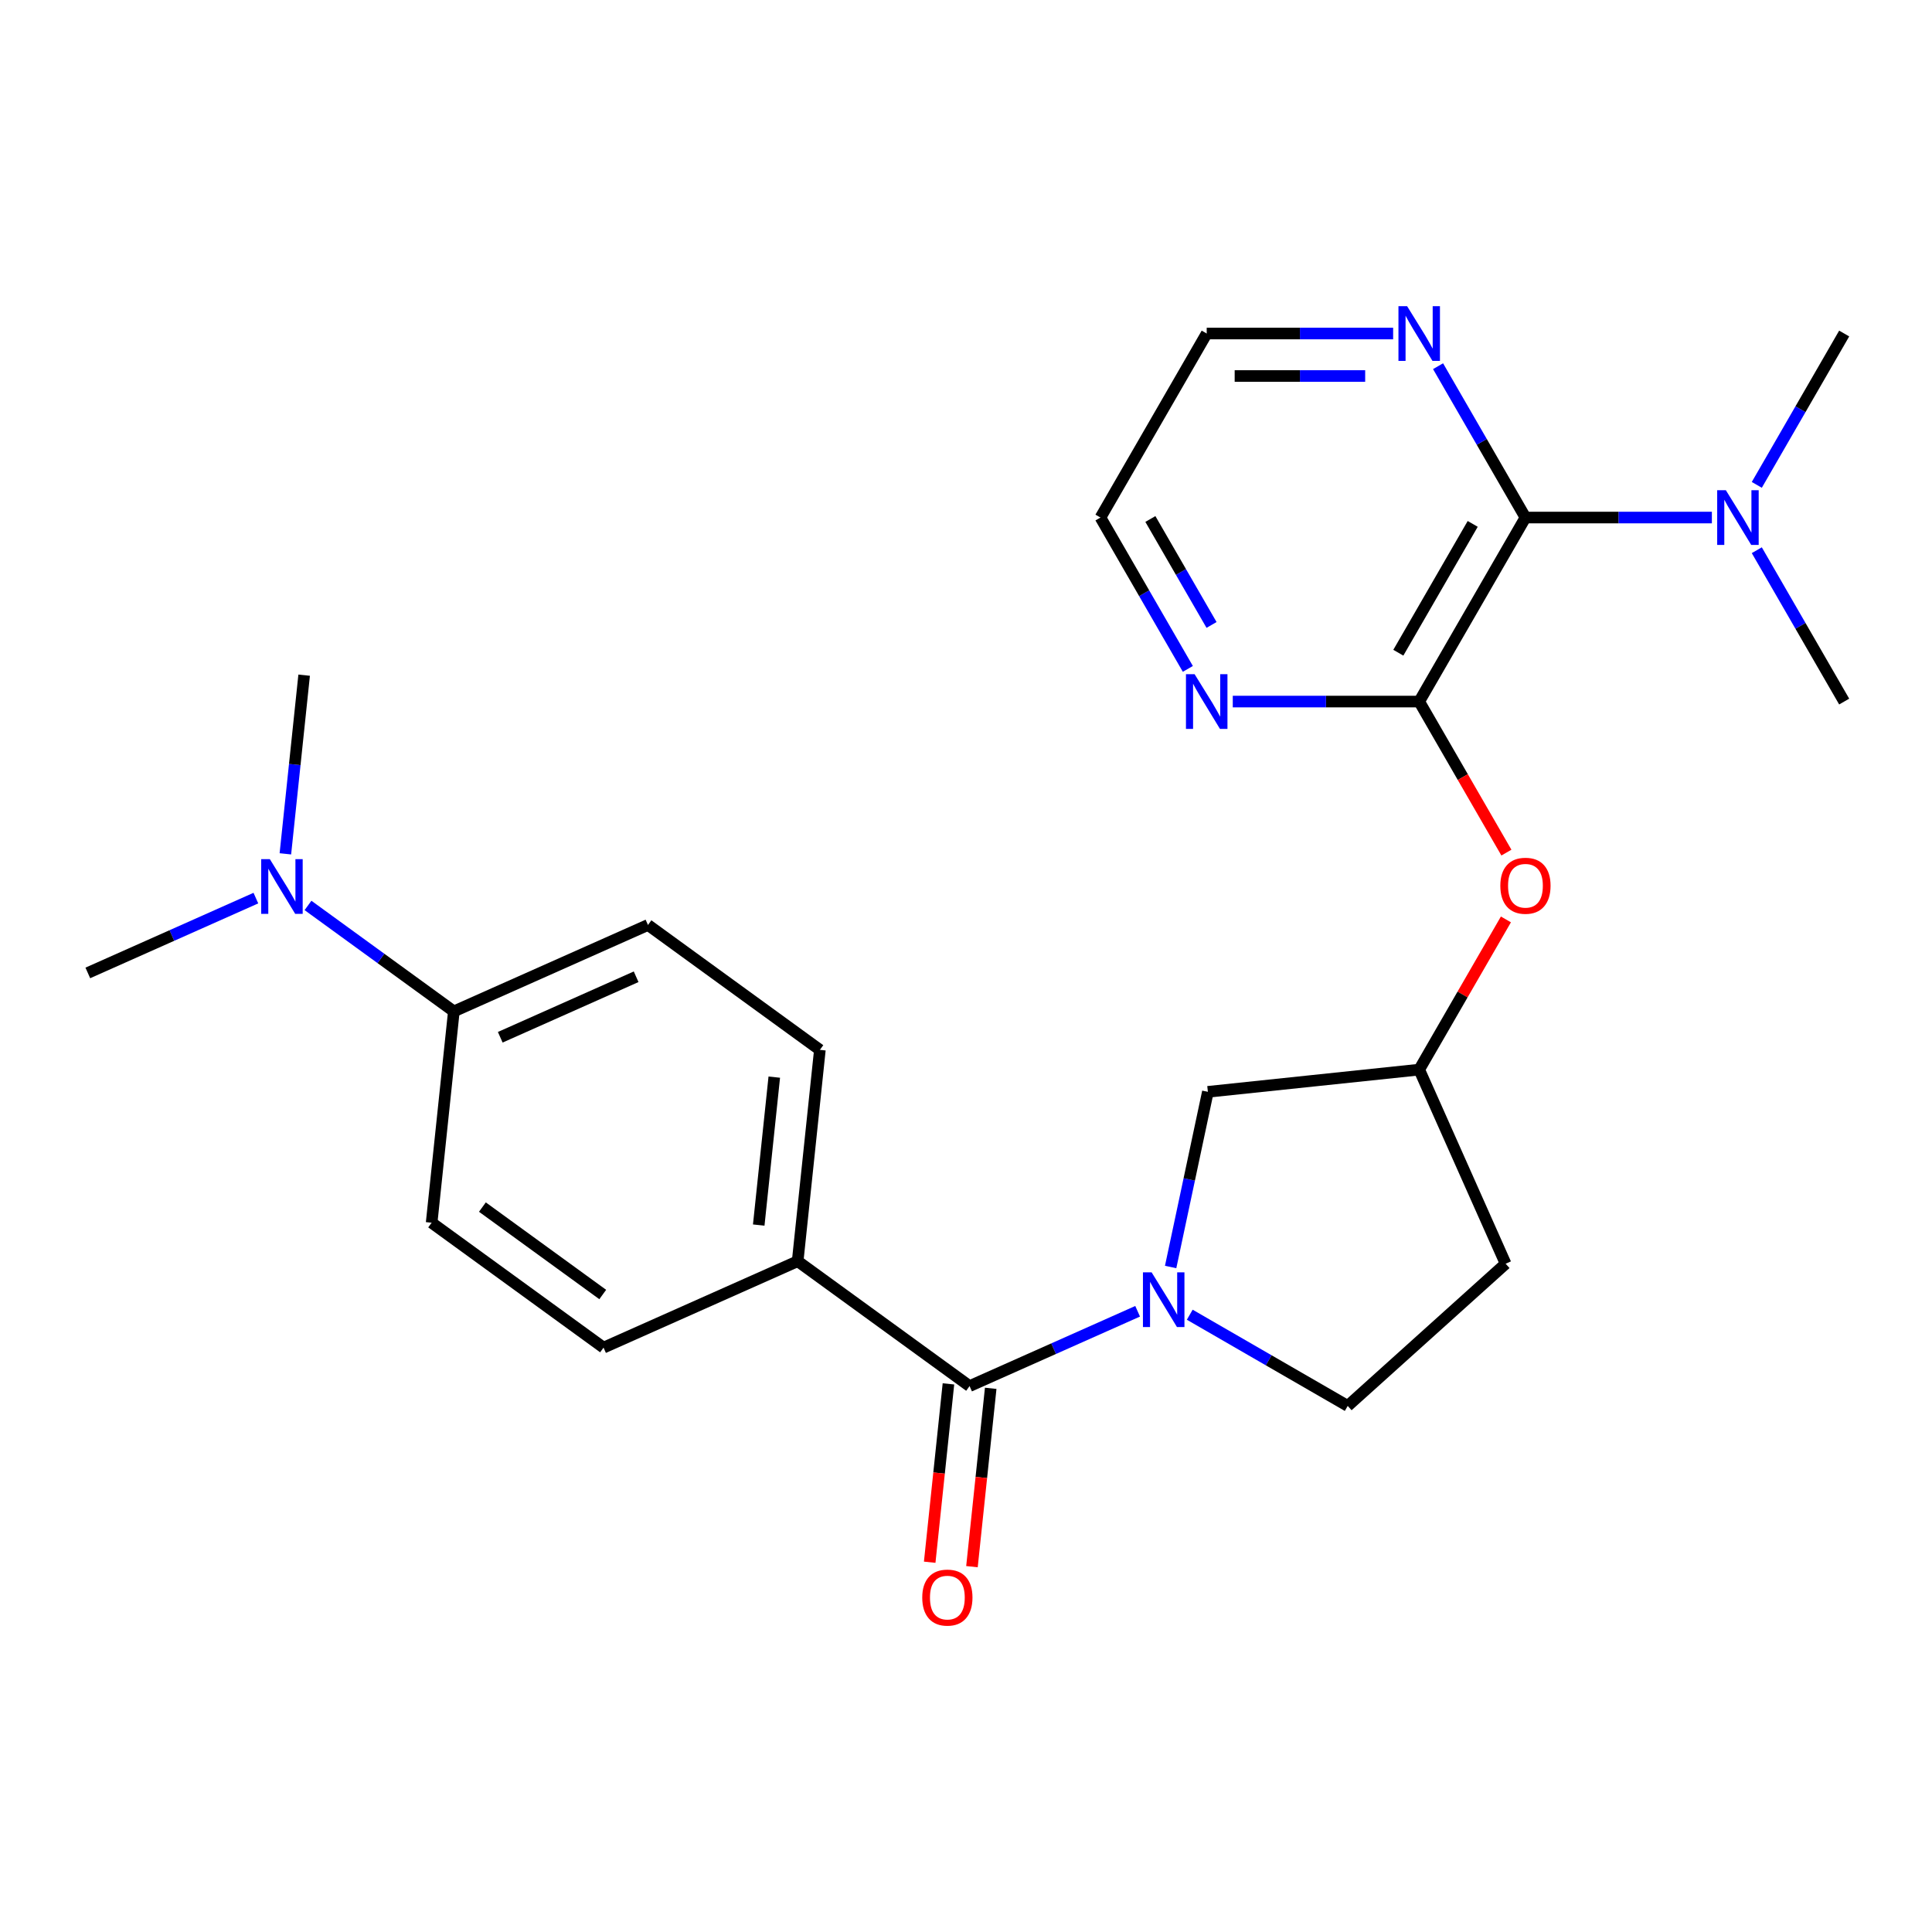 <?xml version='1.0' encoding='iso-8859-1'?>
<svg version='1.1' baseProfile='full'
              xmlns='http://www.w3.org/2000/svg'
                      xmlns:rdkit='http://www.rdkit.org/xml'
                      xmlns:xlink='http://www.w3.org/1999/xlink'
                  xml:space='preserve'
width='1000px' height='1000px' viewBox='0 0 1000 1000'>
<!-- END OF HEADER -->
<rect style='opacity:1.0;fill:#FFFFFF;stroke:none' width='1000' height='1000' x='0' y='0'> </rect>
<path class='bond-0' d='M 588.836,678.713 L 545.343,698.078' style='fill:none;fill-rule:evenodd;stroke:#0000FF;stroke-width:6px;stroke-linecap:butt;stroke-linejoin:miter;stroke-opacity:1' />
<path class='bond-0' d='M 545.343,698.078 L 501.85,717.442' style='fill:none;fill-rule:evenodd;stroke:#000000;stroke-width:6px;stroke-linecap:butt;stroke-linejoin:miter;stroke-opacity:1' />
<path class='bond-5' d='M 605.92,655.798 L 615.557,610.462' style='fill:none;fill-rule:evenodd;stroke:#0000FF;stroke-width:6px;stroke-linecap:butt;stroke-linejoin:miter;stroke-opacity:1' />
<path class='bond-5' d='M 615.557,610.462 L 625.193,565.126' style='fill:none;fill-rule:evenodd;stroke:#000000;stroke-width:6px;stroke-linecap:butt;stroke-linejoin:miter;stroke-opacity:1' />
<path class='bond-8' d='M 615.816,680.495 L 656.696,704.098' style='fill:none;fill-rule:evenodd;stroke:#0000FF;stroke-width:6px;stroke-linecap:butt;stroke-linejoin:miter;stroke-opacity:1' />
<path class='bond-8' d='M 656.696,704.098 L 697.576,727.7' style='fill:none;fill-rule:evenodd;stroke:#000000;stroke-width:6px;stroke-linecap:butt;stroke-linejoin:miter;stroke-opacity:1' />
<path class='bond-6' d='M 501.85,717.442 L 412.87,652.795' style='fill:none;fill-rule:evenodd;stroke:#000000;stroke-width:6px;stroke-linecap:butt;stroke-linejoin:miter;stroke-opacity:1' />
<path class='bond-11' d='M 490.911,716.292 L 486.06,762.449' style='fill:none;fill-rule:evenodd;stroke:#000000;stroke-width:6px;stroke-linecap:butt;stroke-linejoin:miter;stroke-opacity:1' />
<path class='bond-11' d='M 486.06,762.449 L 481.209,808.605' style='fill:none;fill-rule:evenodd;stroke:#FF0000;stroke-width:6px;stroke-linecap:butt;stroke-linejoin:miter;stroke-opacity:1' />
<path class='bond-11' d='M 512.788,718.592 L 507.937,764.748' style='fill:none;fill-rule:evenodd;stroke:#000000;stroke-width:6px;stroke-linecap:butt;stroke-linejoin:miter;stroke-opacity:1' />
<path class='bond-11' d='M 507.937,764.748 L 503.085,810.905' style='fill:none;fill-rule:evenodd;stroke:#FF0000;stroke-width:6px;stroke-linecap:butt;stroke-linejoin:miter;stroke-opacity:1' />
<path class='bond-1' d='M 734.576,363.13 L 757.144,402.22' style='fill:none;fill-rule:evenodd;stroke:#000000;stroke-width:6px;stroke-linecap:butt;stroke-linejoin:miter;stroke-opacity:1' />
<path class='bond-1' d='M 757.144,402.22 L 779.713,441.31' style='fill:none;fill-rule:evenodd;stroke:#FF0000;stroke-width:6px;stroke-linecap:butt;stroke-linejoin:miter;stroke-opacity:1' />
<path class='bond-2' d='M 734.576,363.13 L 789.568,267.88' style='fill:none;fill-rule:evenodd;stroke:#000000;stroke-width:6px;stroke-linecap:butt;stroke-linejoin:miter;stroke-opacity:1' />
<path class='bond-2' d='M 723.774,337.844 L 762.269,271.169' style='fill:none;fill-rule:evenodd;stroke:#000000;stroke-width:6px;stroke-linecap:butt;stroke-linejoin:miter;stroke-opacity:1' />
<path class='bond-4' d='M 734.576,363.13 L 686.328,363.13' style='fill:none;fill-rule:evenodd;stroke:#000000;stroke-width:6px;stroke-linecap:butt;stroke-linejoin:miter;stroke-opacity:1' />
<path class='bond-4' d='M 686.328,363.13 L 638.08,363.13' style='fill:none;fill-rule:evenodd;stroke:#0000FF;stroke-width:6px;stroke-linecap:butt;stroke-linejoin:miter;stroke-opacity:1' />
<path class='bond-7' d='M 789.568,267.88 L 766.953,228.71' style='fill:none;fill-rule:evenodd;stroke:#000000;stroke-width:6px;stroke-linecap:butt;stroke-linejoin:miter;stroke-opacity:1' />
<path class='bond-7' d='M 766.953,228.71 L 744.338,189.54' style='fill:none;fill-rule:evenodd;stroke:#0000FF;stroke-width:6px;stroke-linecap:butt;stroke-linejoin:miter;stroke-opacity:1' />
<path class='bond-9' d='M 789.568,267.88 L 837.816,267.88' style='fill:none;fill-rule:evenodd;stroke:#000000;stroke-width:6px;stroke-linecap:butt;stroke-linejoin:miter;stroke-opacity:1' />
<path class='bond-9' d='M 837.816,267.88 L 886.063,267.88' style='fill:none;fill-rule:evenodd;stroke:#0000FF;stroke-width:6px;stroke-linecap:butt;stroke-linejoin:miter;stroke-opacity:1' />
<path class='bond-3' d='M 779.459,475.889 L 757.017,514.759' style='fill:none;fill-rule:evenodd;stroke:#FF0000;stroke-width:6px;stroke-linecap:butt;stroke-linejoin:miter;stroke-opacity:1' />
<path class='bond-3' d='M 757.017,514.759 L 734.576,553.629' style='fill:none;fill-rule:evenodd;stroke:#000000;stroke-width:6px;stroke-linecap:butt;stroke-linejoin:miter;stroke-opacity:1' />
<path class='bond-19' d='M 614.828,346.22 L 592.213,307.05' style='fill:none;fill-rule:evenodd;stroke:#0000FF;stroke-width:6px;stroke-linecap:butt;stroke-linejoin:miter;stroke-opacity:1' />
<path class='bond-19' d='M 592.213,307.05 L 569.598,267.88' style='fill:none;fill-rule:evenodd;stroke:#000000;stroke-width:6px;stroke-linecap:butt;stroke-linejoin:miter;stroke-opacity:1' />
<path class='bond-19' d='M 627.093,323.47 L 611.263,296.051' style='fill:none;fill-rule:evenodd;stroke:#0000FF;stroke-width:6px;stroke-linecap:butt;stroke-linejoin:miter;stroke-opacity:1' />
<path class='bond-19' d='M 611.263,296.051 L 595.432,268.632' style='fill:none;fill-rule:evenodd;stroke:#000000;stroke-width:6px;stroke-linecap:butt;stroke-linejoin:miter;stroke-opacity:1' />
<path class='bond-12' d='M 625.193,565.126 L 734.576,553.629' style='fill:none;fill-rule:evenodd;stroke:#000000;stroke-width:6px;stroke-linecap:butt;stroke-linejoin:miter;stroke-opacity:1' />
<path class='bond-15' d='M 412.87,652.795 L 312.394,697.529' style='fill:none;fill-rule:evenodd;stroke:#000000;stroke-width:6px;stroke-linecap:butt;stroke-linejoin:miter;stroke-opacity:1' />
<path class='bond-16' d='M 412.87,652.795 L 424.366,543.412' style='fill:none;fill-rule:evenodd;stroke:#000000;stroke-width:6px;stroke-linecap:butt;stroke-linejoin:miter;stroke-opacity:1' />
<path class='bond-16' d='M 392.718,634.088 L 400.766,557.52' style='fill:none;fill-rule:evenodd;stroke:#000000;stroke-width:6px;stroke-linecap:butt;stroke-linejoin:miter;stroke-opacity:1' />
<path class='bond-27' d='M 721.086,172.63 L 672.838,172.63' style='fill:none;fill-rule:evenodd;stroke:#0000FF;stroke-width:6px;stroke-linecap:butt;stroke-linejoin:miter;stroke-opacity:1' />
<path class='bond-27' d='M 672.838,172.63 L 624.591,172.63' style='fill:none;fill-rule:evenodd;stroke:#000000;stroke-width:6px;stroke-linecap:butt;stroke-linejoin:miter;stroke-opacity:1' />
<path class='bond-27' d='M 706.612,194.627 L 672.838,194.627' style='fill:none;fill-rule:evenodd;stroke:#0000FF;stroke-width:6px;stroke-linecap:butt;stroke-linejoin:miter;stroke-opacity:1' />
<path class='bond-27' d='M 672.838,194.627 L 639.065,194.627' style='fill:none;fill-rule:evenodd;stroke:#000000;stroke-width:6px;stroke-linecap:butt;stroke-linejoin:miter;stroke-opacity:1' />
<path class='bond-14' d='M 697.576,727.7 L 779.31,654.105' style='fill:none;fill-rule:evenodd;stroke:#000000;stroke-width:6px;stroke-linecap:butt;stroke-linejoin:miter;stroke-opacity:1' />
<path class='bond-21' d='M 909.316,284.789 L 931.931,323.959' style='fill:none;fill-rule:evenodd;stroke:#0000FF;stroke-width:6px;stroke-linecap:butt;stroke-linejoin:miter;stroke-opacity:1' />
<path class='bond-21' d='M 931.931,323.959 L 954.545,363.13' style='fill:none;fill-rule:evenodd;stroke:#000000;stroke-width:6px;stroke-linecap:butt;stroke-linejoin:miter;stroke-opacity:1' />
<path class='bond-22' d='M 909.316,250.97 L 931.931,211.8' style='fill:none;fill-rule:evenodd;stroke:#0000FF;stroke-width:6px;stroke-linecap:butt;stroke-linejoin:miter;stroke-opacity:1' />
<path class='bond-22' d='M 931.931,211.8 L 954.545,172.63' style='fill:none;fill-rule:evenodd;stroke:#000000;stroke-width:6px;stroke-linecap:butt;stroke-linejoin:miter;stroke-opacity:1' />
<path class='bond-10' d='M 234.911,523.499 L 335.387,478.765' style='fill:none;fill-rule:evenodd;stroke:#000000;stroke-width:6px;stroke-linecap:butt;stroke-linejoin:miter;stroke-opacity:1' />
<path class='bond-10' d='M 258.929,536.884 L 329.262,505.57' style='fill:none;fill-rule:evenodd;stroke:#000000;stroke-width:6px;stroke-linecap:butt;stroke-linejoin:miter;stroke-opacity:1' />
<path class='bond-13' d='M 234.911,523.499 L 197.165,496.076' style='fill:none;fill-rule:evenodd;stroke:#000000;stroke-width:6px;stroke-linecap:butt;stroke-linejoin:miter;stroke-opacity:1' />
<path class='bond-13' d='M 197.165,496.076 L 159.42,468.653' style='fill:none;fill-rule:evenodd;stroke:#0000FF;stroke-width:6px;stroke-linecap:butt;stroke-linejoin:miter;stroke-opacity:1' />
<path class='bond-26' d='M 234.911,523.499 L 223.414,632.882' style='fill:none;fill-rule:evenodd;stroke:#000000;stroke-width:6px;stroke-linecap:butt;stroke-linejoin:miter;stroke-opacity:1' />
<path class='bond-25' d='M 734.576,553.629 L 779.31,654.105' style='fill:none;fill-rule:evenodd;stroke:#000000;stroke-width:6px;stroke-linecap:butt;stroke-linejoin:miter;stroke-opacity:1' />
<path class='bond-23' d='M 147.708,441.942 L 152.568,395.706' style='fill:none;fill-rule:evenodd;stroke:#0000FF;stroke-width:6px;stroke-linecap:butt;stroke-linejoin:miter;stroke-opacity:1' />
<path class='bond-23' d='M 152.568,395.706 L 157.427,349.469' style='fill:none;fill-rule:evenodd;stroke:#000000;stroke-width:6px;stroke-linecap:butt;stroke-linejoin:miter;stroke-opacity:1' />
<path class='bond-24' d='M 132.441,464.858 L 88.948,484.222' style='fill:none;fill-rule:evenodd;stroke:#0000FF;stroke-width:6px;stroke-linecap:butt;stroke-linejoin:miter;stroke-opacity:1' />
<path class='bond-24' d='M 88.948,484.222 L 45.455,503.587' style='fill:none;fill-rule:evenodd;stroke:#000000;stroke-width:6px;stroke-linecap:butt;stroke-linejoin:miter;stroke-opacity:1' />
<path class='bond-17' d='M 312.394,697.529 L 223.414,632.882' style='fill:none;fill-rule:evenodd;stroke:#000000;stroke-width:6px;stroke-linecap:butt;stroke-linejoin:miter;stroke-opacity:1' />
<path class='bond-17' d='M 311.976,670.036 L 249.69,624.783' style='fill:none;fill-rule:evenodd;stroke:#000000;stroke-width:6px;stroke-linecap:butt;stroke-linejoin:miter;stroke-opacity:1' />
<path class='bond-18' d='M 424.366,543.412 L 335.387,478.765' style='fill:none;fill-rule:evenodd;stroke:#000000;stroke-width:6px;stroke-linecap:butt;stroke-linejoin:miter;stroke-opacity:1' />
<path class='bond-20' d='M 569.598,267.88 L 624.591,172.63' style='fill:none;fill-rule:evenodd;stroke:#000000;stroke-width:6px;stroke-linecap:butt;stroke-linejoin:miter;stroke-opacity:1' />
<path  class='atom-0' d='M 596.066 658.547
L 605.346 673.547
Q 606.266 675.027, 607.746 677.707
Q 609.226 680.387, 609.306 680.547
L 609.306 658.547
L 613.066 658.547
L 613.066 686.867
L 609.186 686.867
L 599.226 670.467
Q 598.066 668.547, 596.826 666.347
Q 595.626 664.147, 595.266 663.467
L 595.266 686.867
L 591.586 686.867
L 591.586 658.547
L 596.066 658.547
' fill='#0000FF'/>
<path  class='atom-4' d='M 776.568 458.459
Q 776.568 451.659, 779.928 447.859
Q 783.288 444.059, 789.568 444.059
Q 795.848 444.059, 799.208 447.859
Q 802.568 451.659, 802.568 458.459
Q 802.568 465.339, 799.168 469.259
Q 795.768 473.139, 789.568 473.139
Q 783.328 473.139, 779.928 469.259
Q 776.568 465.379, 776.568 458.459
M 789.568 469.939
Q 793.888 469.939, 796.208 467.059
Q 798.568 464.139, 798.568 458.459
Q 798.568 452.899, 796.208 450.099
Q 793.888 447.259, 789.568 447.259
Q 785.248 447.259, 782.888 450.059
Q 780.568 452.859, 780.568 458.459
Q 780.568 464.179, 782.888 467.059
Q 785.248 469.939, 789.568 469.939
' fill='#FF0000'/>
<path  class='atom-5' d='M 618.331 348.97
L 627.611 363.97
Q 628.531 365.45, 630.011 368.13
Q 631.491 370.81, 631.571 370.97
L 631.571 348.97
L 635.331 348.97
L 635.331 377.29
L 631.451 377.29
L 621.491 360.89
Q 620.331 358.97, 619.091 356.77
Q 617.891 354.57, 617.531 353.89
L 617.531 377.29
L 613.851 377.29
L 613.851 348.97
L 618.331 348.97
' fill='#0000FF'/>
<path  class='atom-8' d='M 728.316 158.47
L 737.596 173.47
Q 738.516 174.95, 739.996 177.63
Q 741.476 180.31, 741.556 180.47
L 741.556 158.47
L 745.316 158.47
L 745.316 186.79
L 741.436 186.79
L 731.476 170.39
Q 730.316 168.47, 729.076 166.27
Q 727.876 164.07, 727.516 163.39
L 727.516 186.79
L 723.836 186.79
L 723.836 158.47
L 728.316 158.47
' fill='#0000FF'/>
<path  class='atom-10' d='M 893.293 253.72
L 902.573 268.72
Q 903.493 270.2, 904.973 272.88
Q 906.453 275.56, 906.533 275.72
L 906.533 253.72
L 910.293 253.72
L 910.293 282.04
L 906.413 282.04
L 896.453 265.64
Q 895.293 263.72, 894.053 261.52
Q 892.853 259.32, 892.493 258.64
L 892.493 282.04
L 888.813 282.04
L 888.813 253.72
L 893.293 253.72
' fill='#0000FF'/>
<path  class='atom-12' d='M 477.353 826.905
Q 477.353 820.105, 480.713 816.305
Q 484.073 812.505, 490.353 812.505
Q 496.633 812.505, 499.993 816.305
Q 503.353 820.105, 503.353 826.905
Q 503.353 833.785, 499.953 837.705
Q 496.553 841.585, 490.353 841.585
Q 484.113 841.585, 480.713 837.705
Q 477.353 833.825, 477.353 826.905
M 490.353 838.385
Q 494.673 838.385, 496.993 835.505
Q 499.353 832.585, 499.353 826.905
Q 499.353 821.345, 496.993 818.545
Q 494.673 815.705, 490.353 815.705
Q 486.033 815.705, 483.673 818.505
Q 481.353 821.305, 481.353 826.905
Q 481.353 832.625, 483.673 835.505
Q 486.033 838.385, 490.353 838.385
' fill='#FF0000'/>
<path  class='atom-14' d='M 139.671 444.692
L 148.951 459.692
Q 149.871 461.172, 151.351 463.852
Q 152.831 466.532, 152.911 466.692
L 152.911 444.692
L 156.671 444.692
L 156.671 473.012
L 152.791 473.012
L 142.831 456.612
Q 141.671 454.692, 140.431 452.492
Q 139.231 450.292, 138.871 449.612
L 138.871 473.012
L 135.191 473.012
L 135.191 444.692
L 139.671 444.692
' fill='#0000FF'/>
</svg>
